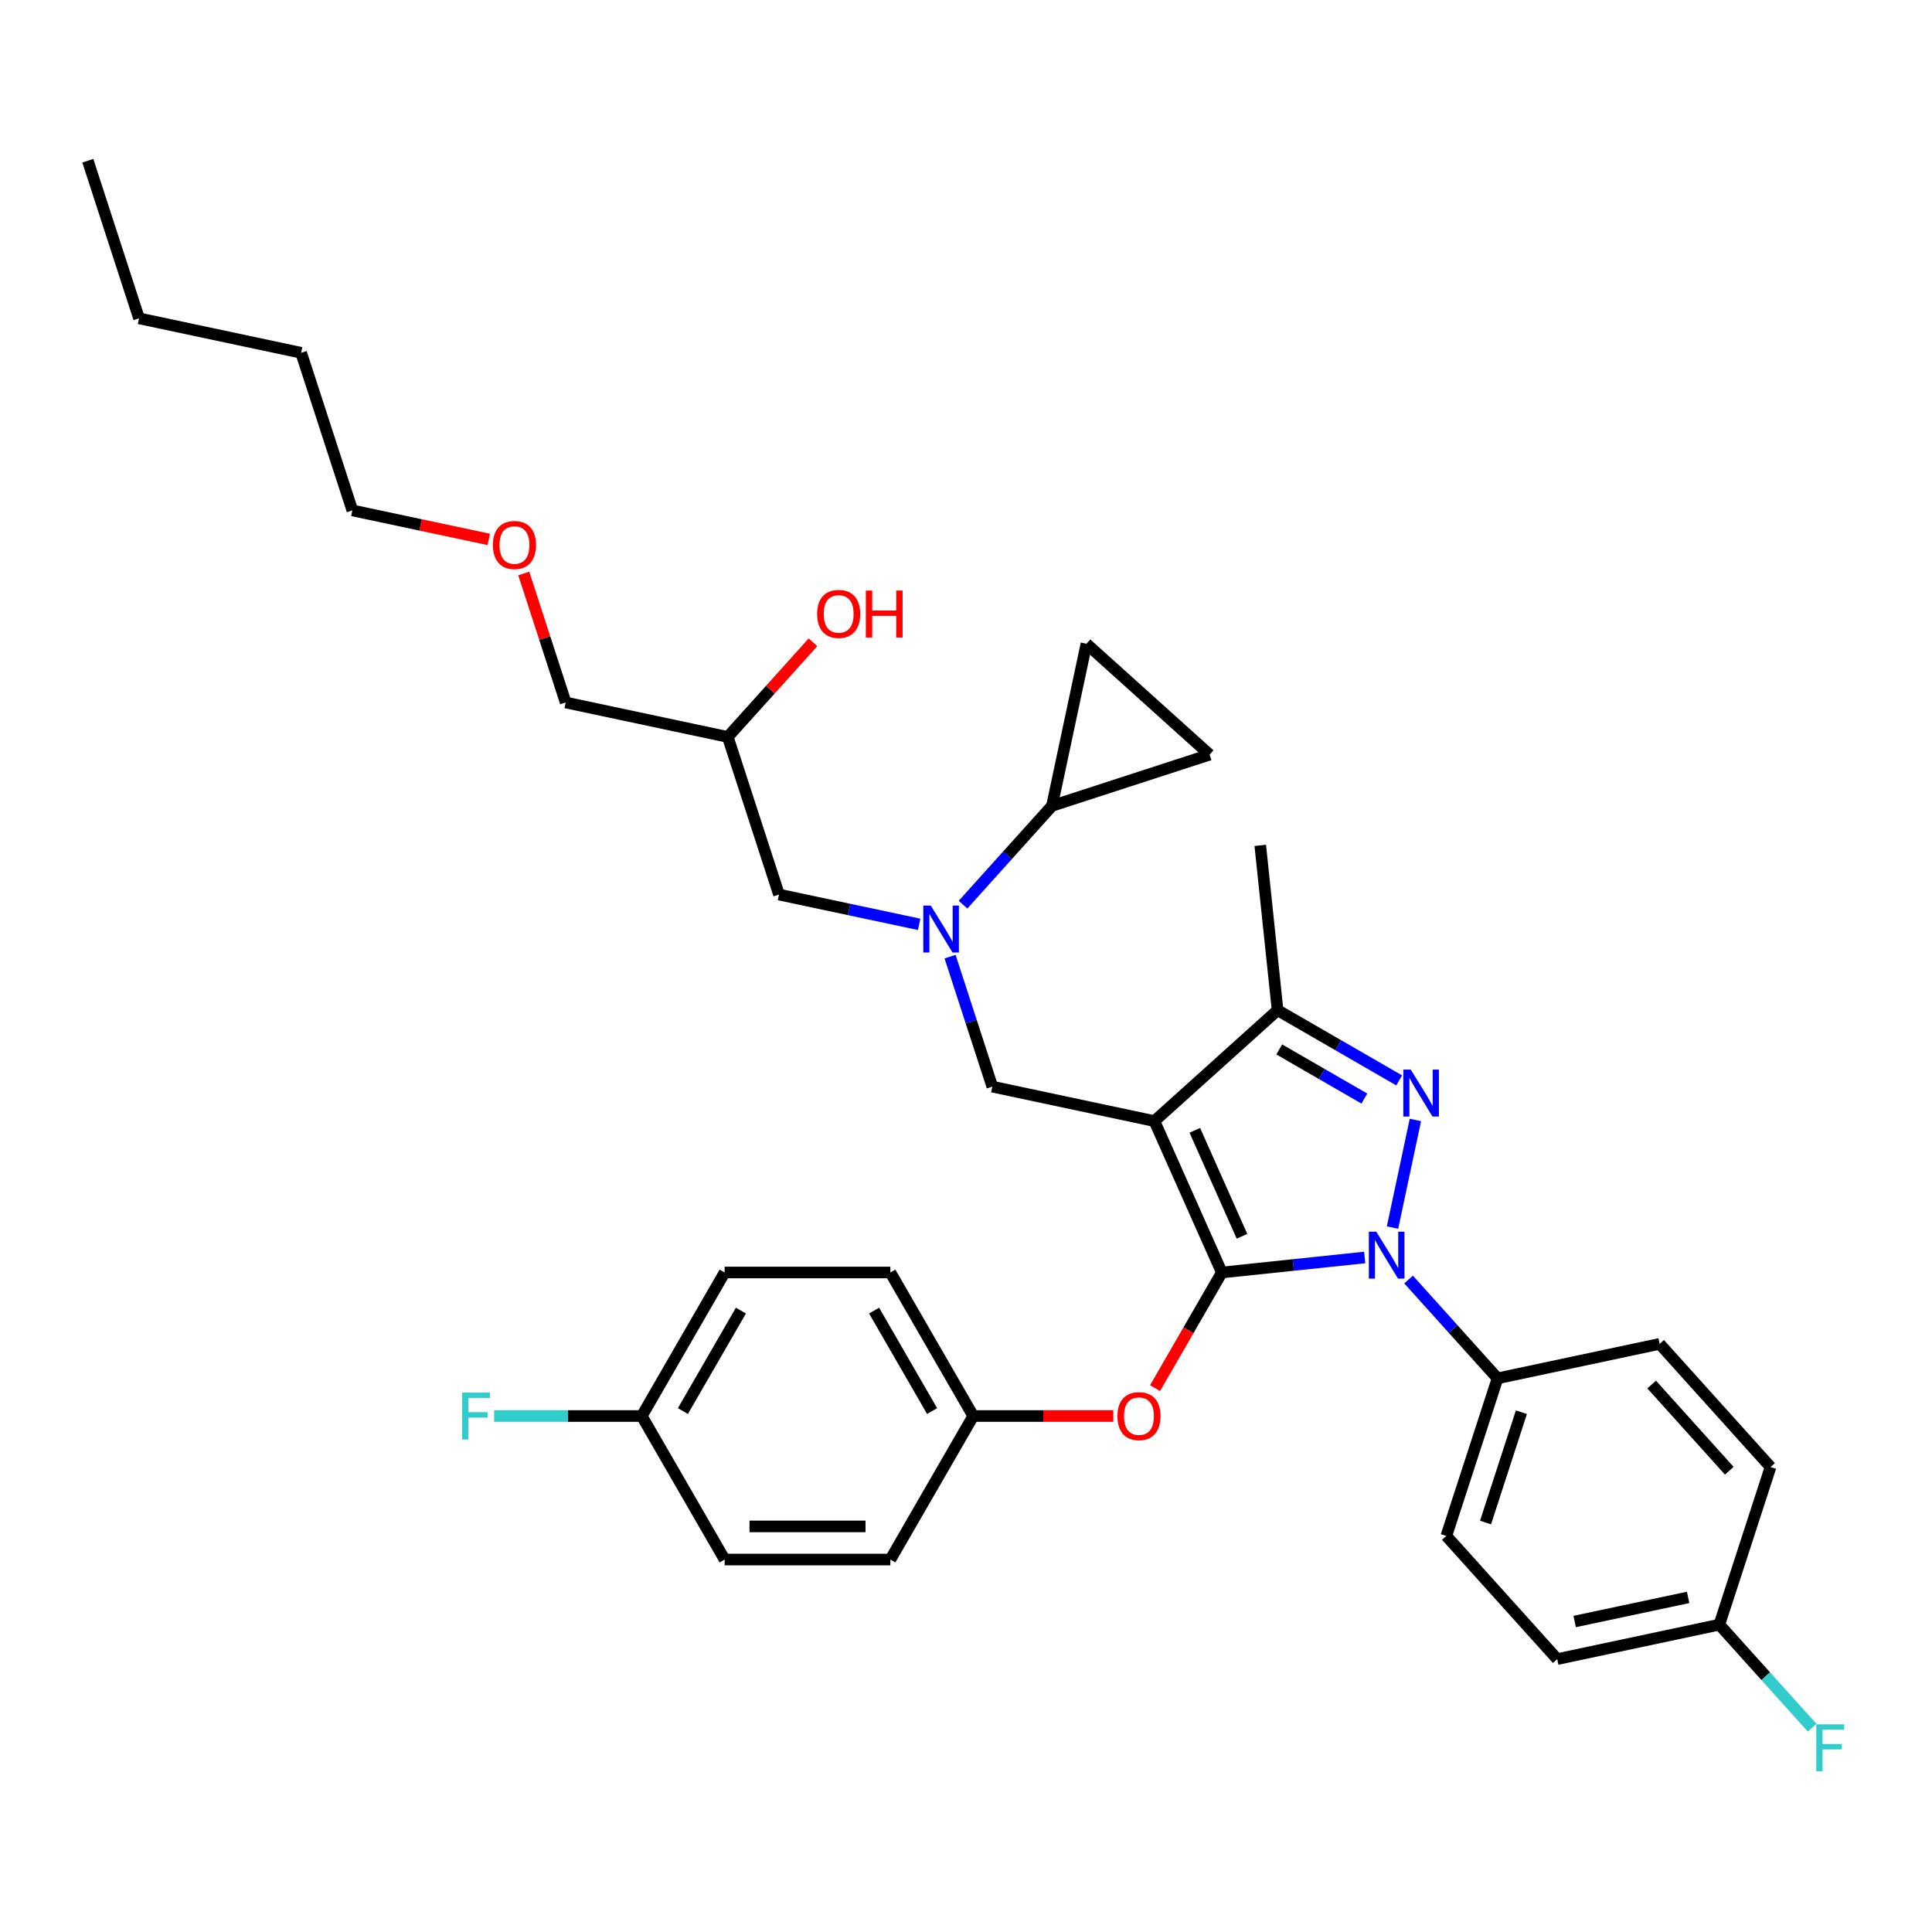 <?xml version='1.0' encoding='iso-8859-1'?>
<svg version='1.1' baseProfile='full'
              xmlns='http://www.w3.org/2000/svg'
                      xmlns:rdkit='http://www.rdkit.org/xml'
                      xmlns:xlink='http://www.w3.org/1999/xlink'
                  xml:space='preserve'
width='1000px' height='1000px' viewBox='0 0 1000 1000'>
<!-- END OF HEADER -->
<rect style='opacity:1.0;fill:#FFFFFF;stroke:none' width='1000' height='1000' x='0' y='0'> </rect>
<path class='bond-0' d='M 498.469,468.245 L 521.49,442.678' style='fill:none;fill-rule:evenodd;stroke:#0000FF;stroke-width:6px;stroke-linecap:butt;stroke-linejoin:miter;stroke-opacity:1' />
<path class='bond-0' d='M 521.49,442.678 L 544.511,417.111' style='fill:none;fill-rule:evenodd;stroke:#000000;stroke-width:6px;stroke-linecap:butt;stroke-linejoin:miter;stroke-opacity:1' />
<path class='bond-1' d='M 475.755,478.444 L 439.48,470.734' style='fill:none;fill-rule:evenodd;stroke:#0000FF;stroke-width:6px;stroke-linecap:butt;stroke-linejoin:miter;stroke-opacity:1' />
<path class='bond-1' d='M 439.48,470.734 L 403.205,463.023' style='fill:none;fill-rule:evenodd;stroke:#000000;stroke-width:6px;stroke-linecap:butt;stroke-linejoin:miter;stroke-opacity:1' />
<path class='bond-2' d='M 491.755,495.149 L 502.688,528.795' style='fill:none;fill-rule:evenodd;stroke:#0000FF;stroke-width:6px;stroke-linecap:butt;stroke-linejoin:miter;stroke-opacity:1' />
<path class='bond-2' d='M 502.688,528.795 L 513.62,562.441' style='fill:none;fill-rule:evenodd;stroke:#000000;stroke-width:6px;stroke-linecap:butt;stroke-linejoin:miter;stroke-opacity:1' />
<path class='bond-3' d='M 403.205,463.023 L 376.698,381.441' style='fill:none;fill-rule:evenodd;stroke:#000000;stroke-width:6px;stroke-linecap:butt;stroke-linejoin:miter;stroke-opacity:1' />
<path class='bond-4' d='M 376.698,381.441 L 398.749,356.95' style='fill:none;fill-rule:evenodd;stroke:#000000;stroke-width:6px;stroke-linecap:butt;stroke-linejoin:miter;stroke-opacity:1' />
<path class='bond-4' d='M 398.749,356.95 L 420.8,332.46' style='fill:none;fill-rule:evenodd;stroke:#FF0000;stroke-width:6px;stroke-linecap:butt;stroke-linejoin:miter;stroke-opacity:1' />
<path class='bond-5' d='M 376.698,381.441 L 292.791,363.606' style='fill:none;fill-rule:evenodd;stroke:#000000;stroke-width:6px;stroke-linecap:butt;stroke-linejoin:miter;stroke-opacity:1' />
<path class='bond-6' d='M 292.791,363.606 L 281.942,330.217' style='fill:none;fill-rule:evenodd;stroke:#000000;stroke-width:6px;stroke-linecap:butt;stroke-linejoin:miter;stroke-opacity:1' />
<path class='bond-6' d='M 281.942,330.217 L 271.094,296.829' style='fill:none;fill-rule:evenodd;stroke:#FF0000;stroke-width:6px;stroke-linecap:butt;stroke-linejoin:miter;stroke-opacity:1' />
<path class='bond-7' d='M 252.987,279.197 L 217.682,271.693' style='fill:none;fill-rule:evenodd;stroke:#FF0000;stroke-width:6px;stroke-linecap:butt;stroke-linejoin:miter;stroke-opacity:1' />
<path class='bond-7' d='M 217.682,271.693 L 182.377,264.188' style='fill:none;fill-rule:evenodd;stroke:#000000;stroke-width:6px;stroke-linecap:butt;stroke-linejoin:miter;stroke-opacity:1' />
<path class='bond-8' d='M 182.377,264.188 L 155.869,182.606' style='fill:none;fill-rule:evenodd;stroke:#000000;stroke-width:6px;stroke-linecap:butt;stroke-linejoin:miter;stroke-opacity:1' />
<path class='bond-9' d='M 513.62,562.441 L 597.526,580.276' style='fill:none;fill-rule:evenodd;stroke:#000000;stroke-width:6px;stroke-linecap:butt;stroke-linejoin:miter;stroke-opacity:1' />
<path class='bond-10' d='M 706.37,650.868 L 669.393,654.754' style='fill:none;fill-rule:evenodd;stroke:#0000FF;stroke-width:6px;stroke-linecap:butt;stroke-linejoin:miter;stroke-opacity:1' />
<path class='bond-10' d='M 669.393,654.754 L 632.417,658.641' style='fill:none;fill-rule:evenodd;stroke:#000000;stroke-width:6px;stroke-linecap:butt;stroke-linejoin:miter;stroke-opacity:1' />
<path class='bond-11' d='M 720.765,635.383 L 732.603,579.694' style='fill:none;fill-rule:evenodd;stroke:#0000FF;stroke-width:6px;stroke-linecap:butt;stroke-linejoin:miter;stroke-opacity:1' />
<path class='bond-12' d='M 729.085,662.288 L 752.106,687.855' style='fill:none;fill-rule:evenodd;stroke:#0000FF;stroke-width:6px;stroke-linecap:butt;stroke-linejoin:miter;stroke-opacity:1' />
<path class='bond-12' d='M 752.106,687.855 L 775.126,713.422' style='fill:none;fill-rule:evenodd;stroke:#000000;stroke-width:6px;stroke-linecap:butt;stroke-linejoin:miter;stroke-opacity:1' />
<path class='bond-13' d='M 632.417,658.641 L 615.136,688.571' style='fill:none;fill-rule:evenodd;stroke:#000000;stroke-width:6px;stroke-linecap:butt;stroke-linejoin:miter;stroke-opacity:1' />
<path class='bond-13' d='M 615.136,688.571 L 597.856,718.501' style='fill:none;fill-rule:evenodd;stroke:#FF0000;stroke-width:6px;stroke-linecap:butt;stroke-linejoin:miter;stroke-opacity:1' />
<path class='bond-14' d='M 632.417,658.641 L 597.526,580.276' style='fill:none;fill-rule:evenodd;stroke:#000000;stroke-width:6px;stroke-linecap:butt;stroke-linejoin:miter;stroke-opacity:1' />
<path class='bond-14' d='M 642.856,639.908 L 618.433,585.053' style='fill:none;fill-rule:evenodd;stroke:#000000;stroke-width:6px;stroke-linecap:butt;stroke-linejoin:miter;stroke-opacity:1' />
<path class='bond-15' d='M 597.526,580.276 L 661.274,522.877' style='fill:none;fill-rule:evenodd;stroke:#000000;stroke-width:6px;stroke-linecap:butt;stroke-linejoin:miter;stroke-opacity:1' />
<path class='bond-16' d='M 661.274,522.877 L 652.307,437.566' style='fill:none;fill-rule:evenodd;stroke:#000000;stroke-width:6px;stroke-linecap:butt;stroke-linejoin:miter;stroke-opacity:1' />
<path class='bond-17' d='M 661.274,522.877 L 692.74,541.044' style='fill:none;fill-rule:evenodd;stroke:#000000;stroke-width:6px;stroke-linecap:butt;stroke-linejoin:miter;stroke-opacity:1' />
<path class='bond-17' d='M 692.74,541.044 L 724.205,559.21' style='fill:none;fill-rule:evenodd;stroke:#0000FF;stroke-width:6px;stroke-linecap:butt;stroke-linejoin:miter;stroke-opacity:1' />
<path class='bond-17' d='M 662.136,543.185 L 684.162,555.901' style='fill:none;fill-rule:evenodd;stroke:#000000;stroke-width:6px;stroke-linecap:butt;stroke-linejoin:miter;stroke-opacity:1' />
<path class='bond-17' d='M 684.162,555.901 L 706.187,568.618' style='fill:none;fill-rule:evenodd;stroke:#0000FF;stroke-width:6px;stroke-linecap:butt;stroke-linejoin:miter;stroke-opacity:1' />
<path class='bond-18' d='M 544.511,417.111 L 562.346,333.204' style='fill:none;fill-rule:evenodd;stroke:#000000;stroke-width:6px;stroke-linecap:butt;stroke-linejoin:miter;stroke-opacity:1' />
<path class='bond-19' d='M 544.511,417.111 L 626.093,390.603' style='fill:none;fill-rule:evenodd;stroke:#000000;stroke-width:6px;stroke-linecap:butt;stroke-linejoin:miter;stroke-opacity:1' />
<path class='bond-20' d='M 562.346,333.204 L 626.093,390.603' style='fill:none;fill-rule:evenodd;stroke:#000000;stroke-width:6px;stroke-linecap:butt;stroke-linejoin:miter;stroke-opacity:1' />
<path class='bond-21' d='M 576.23,732.929 L 539.987,732.929' style='fill:none;fill-rule:evenodd;stroke:#FF0000;stroke-width:6px;stroke-linecap:butt;stroke-linejoin:miter;stroke-opacity:1' />
<path class='bond-21' d='M 539.987,732.929 L 503.745,732.929' style='fill:none;fill-rule:evenodd;stroke:#000000;stroke-width:6px;stroke-linecap:butt;stroke-linejoin:miter;stroke-opacity:1' />
<path class='bond-22' d='M 375.073,658.641 L 332.183,732.929' style='fill:none;fill-rule:evenodd;stroke:#000000;stroke-width:6px;stroke-linecap:butt;stroke-linejoin:miter;stroke-opacity:1' />
<path class='bond-22' d='M 383.498,678.362 L 353.474,730.364' style='fill:none;fill-rule:evenodd;stroke:#000000;stroke-width:6px;stroke-linecap:butt;stroke-linejoin:miter;stroke-opacity:1' />
<path class='bond-23' d='M 375.073,658.641 L 460.854,658.641' style='fill:none;fill-rule:evenodd;stroke:#000000;stroke-width:6px;stroke-linecap:butt;stroke-linejoin:miter;stroke-opacity:1' />
<path class='bond-24' d='M 332.183,732.929 L 375.073,807.218' style='fill:none;fill-rule:evenodd;stroke:#000000;stroke-width:6px;stroke-linecap:butt;stroke-linejoin:miter;stroke-opacity:1' />
<path class='bond-25' d='M 332.183,732.929 L 293.976,732.929' style='fill:none;fill-rule:evenodd;stroke:#000000;stroke-width:6px;stroke-linecap:butt;stroke-linejoin:miter;stroke-opacity:1' />
<path class='bond-25' d='M 293.976,732.929 L 255.769,732.929' style='fill:none;fill-rule:evenodd;stroke:#33CCCC;stroke-width:6px;stroke-linecap:butt;stroke-linejoin:miter;stroke-opacity:1' />
<path class='bond-26' d='M 375.073,807.218 L 460.854,807.218' style='fill:none;fill-rule:evenodd;stroke:#000000;stroke-width:6px;stroke-linecap:butt;stroke-linejoin:miter;stroke-opacity:1' />
<path class='bond-26' d='M 387.941,790.062 L 447.987,790.062' style='fill:none;fill-rule:evenodd;stroke:#000000;stroke-width:6px;stroke-linecap:butt;stroke-linejoin:miter;stroke-opacity:1' />
<path class='bond-27' d='M 775.126,713.422 L 748.619,795.005' style='fill:none;fill-rule:evenodd;stroke:#000000;stroke-width:6px;stroke-linecap:butt;stroke-linejoin:miter;stroke-opacity:1' />
<path class='bond-27' d='M 787.467,730.961 L 768.911,788.069' style='fill:none;fill-rule:evenodd;stroke:#000000;stroke-width:6px;stroke-linecap:butt;stroke-linejoin:miter;stroke-opacity:1' />
<path class='bond-28' d='M 775.126,713.422 L 859.033,695.587' style='fill:none;fill-rule:evenodd;stroke:#000000;stroke-width:6px;stroke-linecap:butt;stroke-linejoin:miter;stroke-opacity:1' />
<path class='bond-29' d='M 889.924,840.917 L 806.017,858.752' style='fill:none;fill-rule:evenodd;stroke:#000000;stroke-width:6px;stroke-linecap:butt;stroke-linejoin:miter;stroke-opacity:1' />
<path class='bond-29' d='M 873.771,826.811 L 815.036,839.296' style='fill:none;fill-rule:evenodd;stroke:#000000;stroke-width:6px;stroke-linecap:butt;stroke-linejoin:miter;stroke-opacity:1' />
<path class='bond-30' d='M 889.924,840.917 L 913.94,867.59' style='fill:none;fill-rule:evenodd;stroke:#000000;stroke-width:6px;stroke-linecap:butt;stroke-linejoin:miter;stroke-opacity:1' />
<path class='bond-30' d='M 913.94,867.59 L 937.955,894.262' style='fill:none;fill-rule:evenodd;stroke:#33CCCC;stroke-width:6px;stroke-linecap:butt;stroke-linejoin:miter;stroke-opacity:1' />
<path class='bond-31' d='M 889.924,840.917 L 916.432,759.335' style='fill:none;fill-rule:evenodd;stroke:#000000;stroke-width:6px;stroke-linecap:butt;stroke-linejoin:miter;stroke-opacity:1' />
<path class='bond-32' d='M 748.619,795.005 L 806.017,858.752' style='fill:none;fill-rule:evenodd;stroke:#000000;stroke-width:6px;stroke-linecap:butt;stroke-linejoin:miter;stroke-opacity:1' />
<path class='bond-33' d='M 859.033,695.587 L 916.432,759.335' style='fill:none;fill-rule:evenodd;stroke:#000000;stroke-width:6px;stroke-linecap:butt;stroke-linejoin:miter;stroke-opacity:1' />
<path class='bond-33' d='M 854.893,716.629 L 895.072,761.252' style='fill:none;fill-rule:evenodd;stroke:#000000;stroke-width:6px;stroke-linecap:butt;stroke-linejoin:miter;stroke-opacity:1' />
<path class='bond-34' d='M 460.854,807.218 L 503.745,732.929' style='fill:none;fill-rule:evenodd;stroke:#000000;stroke-width:6px;stroke-linecap:butt;stroke-linejoin:miter;stroke-opacity:1' />
<path class='bond-35' d='M 503.745,732.929 L 460.854,658.641' style='fill:none;fill-rule:evenodd;stroke:#000000;stroke-width:6px;stroke-linecap:butt;stroke-linejoin:miter;stroke-opacity:1' />
<path class='bond-35' d='M 482.454,730.364 L 452.43,678.362' style='fill:none;fill-rule:evenodd;stroke:#000000;stroke-width:6px;stroke-linecap:butt;stroke-linejoin:miter;stroke-opacity:1' />
<path class='bond-36' d='M 155.869,182.606 L 71.962,164.771' style='fill:none;fill-rule:evenodd;stroke:#000000;stroke-width:6px;stroke-linecap:butt;stroke-linejoin:miter;stroke-opacity:1' />
<path class='bond-37' d='M 71.962,164.771 L 45.455,83.188' style='fill:none;fill-rule:evenodd;stroke:#000000;stroke-width:6px;stroke-linecap:butt;stroke-linejoin:miter;stroke-opacity:1' />
<path  class='atom-0' d='M 481.742 468.712
L 489.703 481.579
Q 490.492 482.848, 491.761 485.147
Q 493.031 487.446, 493.099 487.584
L 493.099 468.712
L 496.325 468.712
L 496.325 493.005
L 492.997 493.005
L 484.453 478.937
Q 483.458 477.29, 482.394 475.403
Q 481.365 473.515, 481.056 472.932
L 481.056 493.005
L 477.899 493.005
L 477.899 468.712
L 481.742 468.712
' fill='#0000FF'/>
<path  class='atom-4' d='M 422.945 317.762
Q 422.945 311.929, 425.827 308.669
Q 428.709 305.409, 434.096 305.409
Q 439.483 305.409, 442.366 308.669
Q 445.248 311.929, 445.248 317.762
Q 445.248 323.663, 442.331 327.026
Q 439.415 330.354, 434.096 330.354
Q 428.744 330.354, 425.827 327.026
Q 422.945 323.698, 422.945 317.762
M 434.096 327.609
Q 437.802 327.609, 439.792 325.139
Q 441.817 322.634, 441.817 317.762
Q 441.817 312.992, 439.792 310.59
Q 437.802 308.154, 434.096 308.154
Q 430.391 308.154, 428.366 310.556
Q 426.376 312.958, 426.376 317.762
Q 426.376 322.668, 428.366 325.139
Q 430.391 327.609, 434.096 327.609
' fill='#FF0000'/>
<path  class='atom-4' d='M 448.164 305.684
L 451.458 305.684
L 451.458 316.012
L 463.88 316.012
L 463.88 305.684
L 467.174 305.684
L 467.174 329.977
L 463.88 329.977
L 463.88 318.757
L 451.458 318.757
L 451.458 329.977
L 448.164 329.977
L 448.164 305.684
' fill='#FF0000'/>
<path  class='atom-5' d='M 255.132 282.092
Q 255.132 276.259, 258.014 272.999
Q 260.896 269.739, 266.283 269.739
Q 271.67 269.739, 274.553 272.999
Q 277.435 276.259, 277.435 282.092
Q 277.435 287.994, 274.518 291.356
Q 271.602 294.685, 266.283 294.685
Q 260.931 294.685, 258.014 291.356
Q 255.132 288.028, 255.132 282.092
M 266.283 291.94
Q 269.989 291.94, 271.979 289.469
Q 274.004 286.964, 274.004 282.092
Q 274.004 277.322, 271.979 274.921
Q 269.989 272.484, 266.283 272.484
Q 262.578 272.484, 260.553 274.886
Q 258.563 277.288, 258.563 282.092
Q 258.563 286.999, 260.553 289.469
Q 262.578 291.94, 266.283 291.94
' fill='#FF0000'/>
<path  class='atom-8' d='M 712.358 637.528
L 720.318 650.395
Q 721.108 651.664, 722.377 653.963
Q 723.647 656.262, 723.715 656.399
L 723.715 637.528
L 726.941 637.528
L 726.941 661.821
L 723.612 661.821
L 715.069 647.753
Q 714.073 646.106, 713.01 644.219
Q 711.98 642.331, 711.672 641.748
L 711.672 661.821
L 708.515 661.821
L 708.515 637.528
L 712.358 637.528
' fill='#0000FF'/>
<path  class='atom-12' d='M 730.193 553.621
L 738.153 566.488
Q 738.942 567.758, 740.212 570.057
Q 741.482 572.356, 741.55 572.493
L 741.55 553.621
L 744.776 553.621
L 744.776 577.914
L 741.447 577.914
L 732.903 563.846
Q 731.908 562.199, 730.845 560.312
Q 729.815 558.425, 729.506 557.841
L 729.506 577.914
L 726.35 577.914
L 726.35 553.621
L 730.193 553.621
' fill='#0000FF'/>
<path  class='atom-16' d='M 578.375 732.998
Q 578.375 727.165, 581.257 723.905
Q 584.139 720.645, 589.526 720.645
Q 594.913 720.645, 597.795 723.905
Q 600.678 727.165, 600.678 732.998
Q 600.678 738.9, 597.761 742.262
Q 594.844 745.591, 589.526 745.591
Q 584.173 745.591, 581.257 742.262
Q 578.375 738.934, 578.375 732.998
M 589.526 742.846
Q 593.232 742.846, 595.222 740.375
Q 597.246 737.87, 597.246 732.998
Q 597.246 728.229, 595.222 725.827
Q 593.232 723.39, 589.526 723.39
Q 585.82 723.39, 583.796 725.792
Q 581.806 728.194, 581.806 732.998
Q 581.806 737.905, 583.796 740.375
Q 585.82 742.846, 589.526 742.846
' fill='#FF0000'/>
<path  class='atom-23' d='M 940.1 892.519
L 954.545 892.519
L 954.545 895.298
L 943.36 895.298
L 943.36 902.675
L 953.31 902.675
L 953.31 905.489
L 943.36 905.489
L 943.36 916.812
L 940.1 916.812
L 940.1 892.519
' fill='#33CCCC'/>
<path  class='atom-31' d='M 239.179 720.783
L 253.625 720.783
L 253.625 723.562
L 242.439 723.562
L 242.439 730.939
L 252.389 730.939
L 252.389 733.753
L 242.439 733.753
L 242.439 745.076
L 239.179 745.076
L 239.179 720.783
' fill='#33CCCC'/>
</svg>
